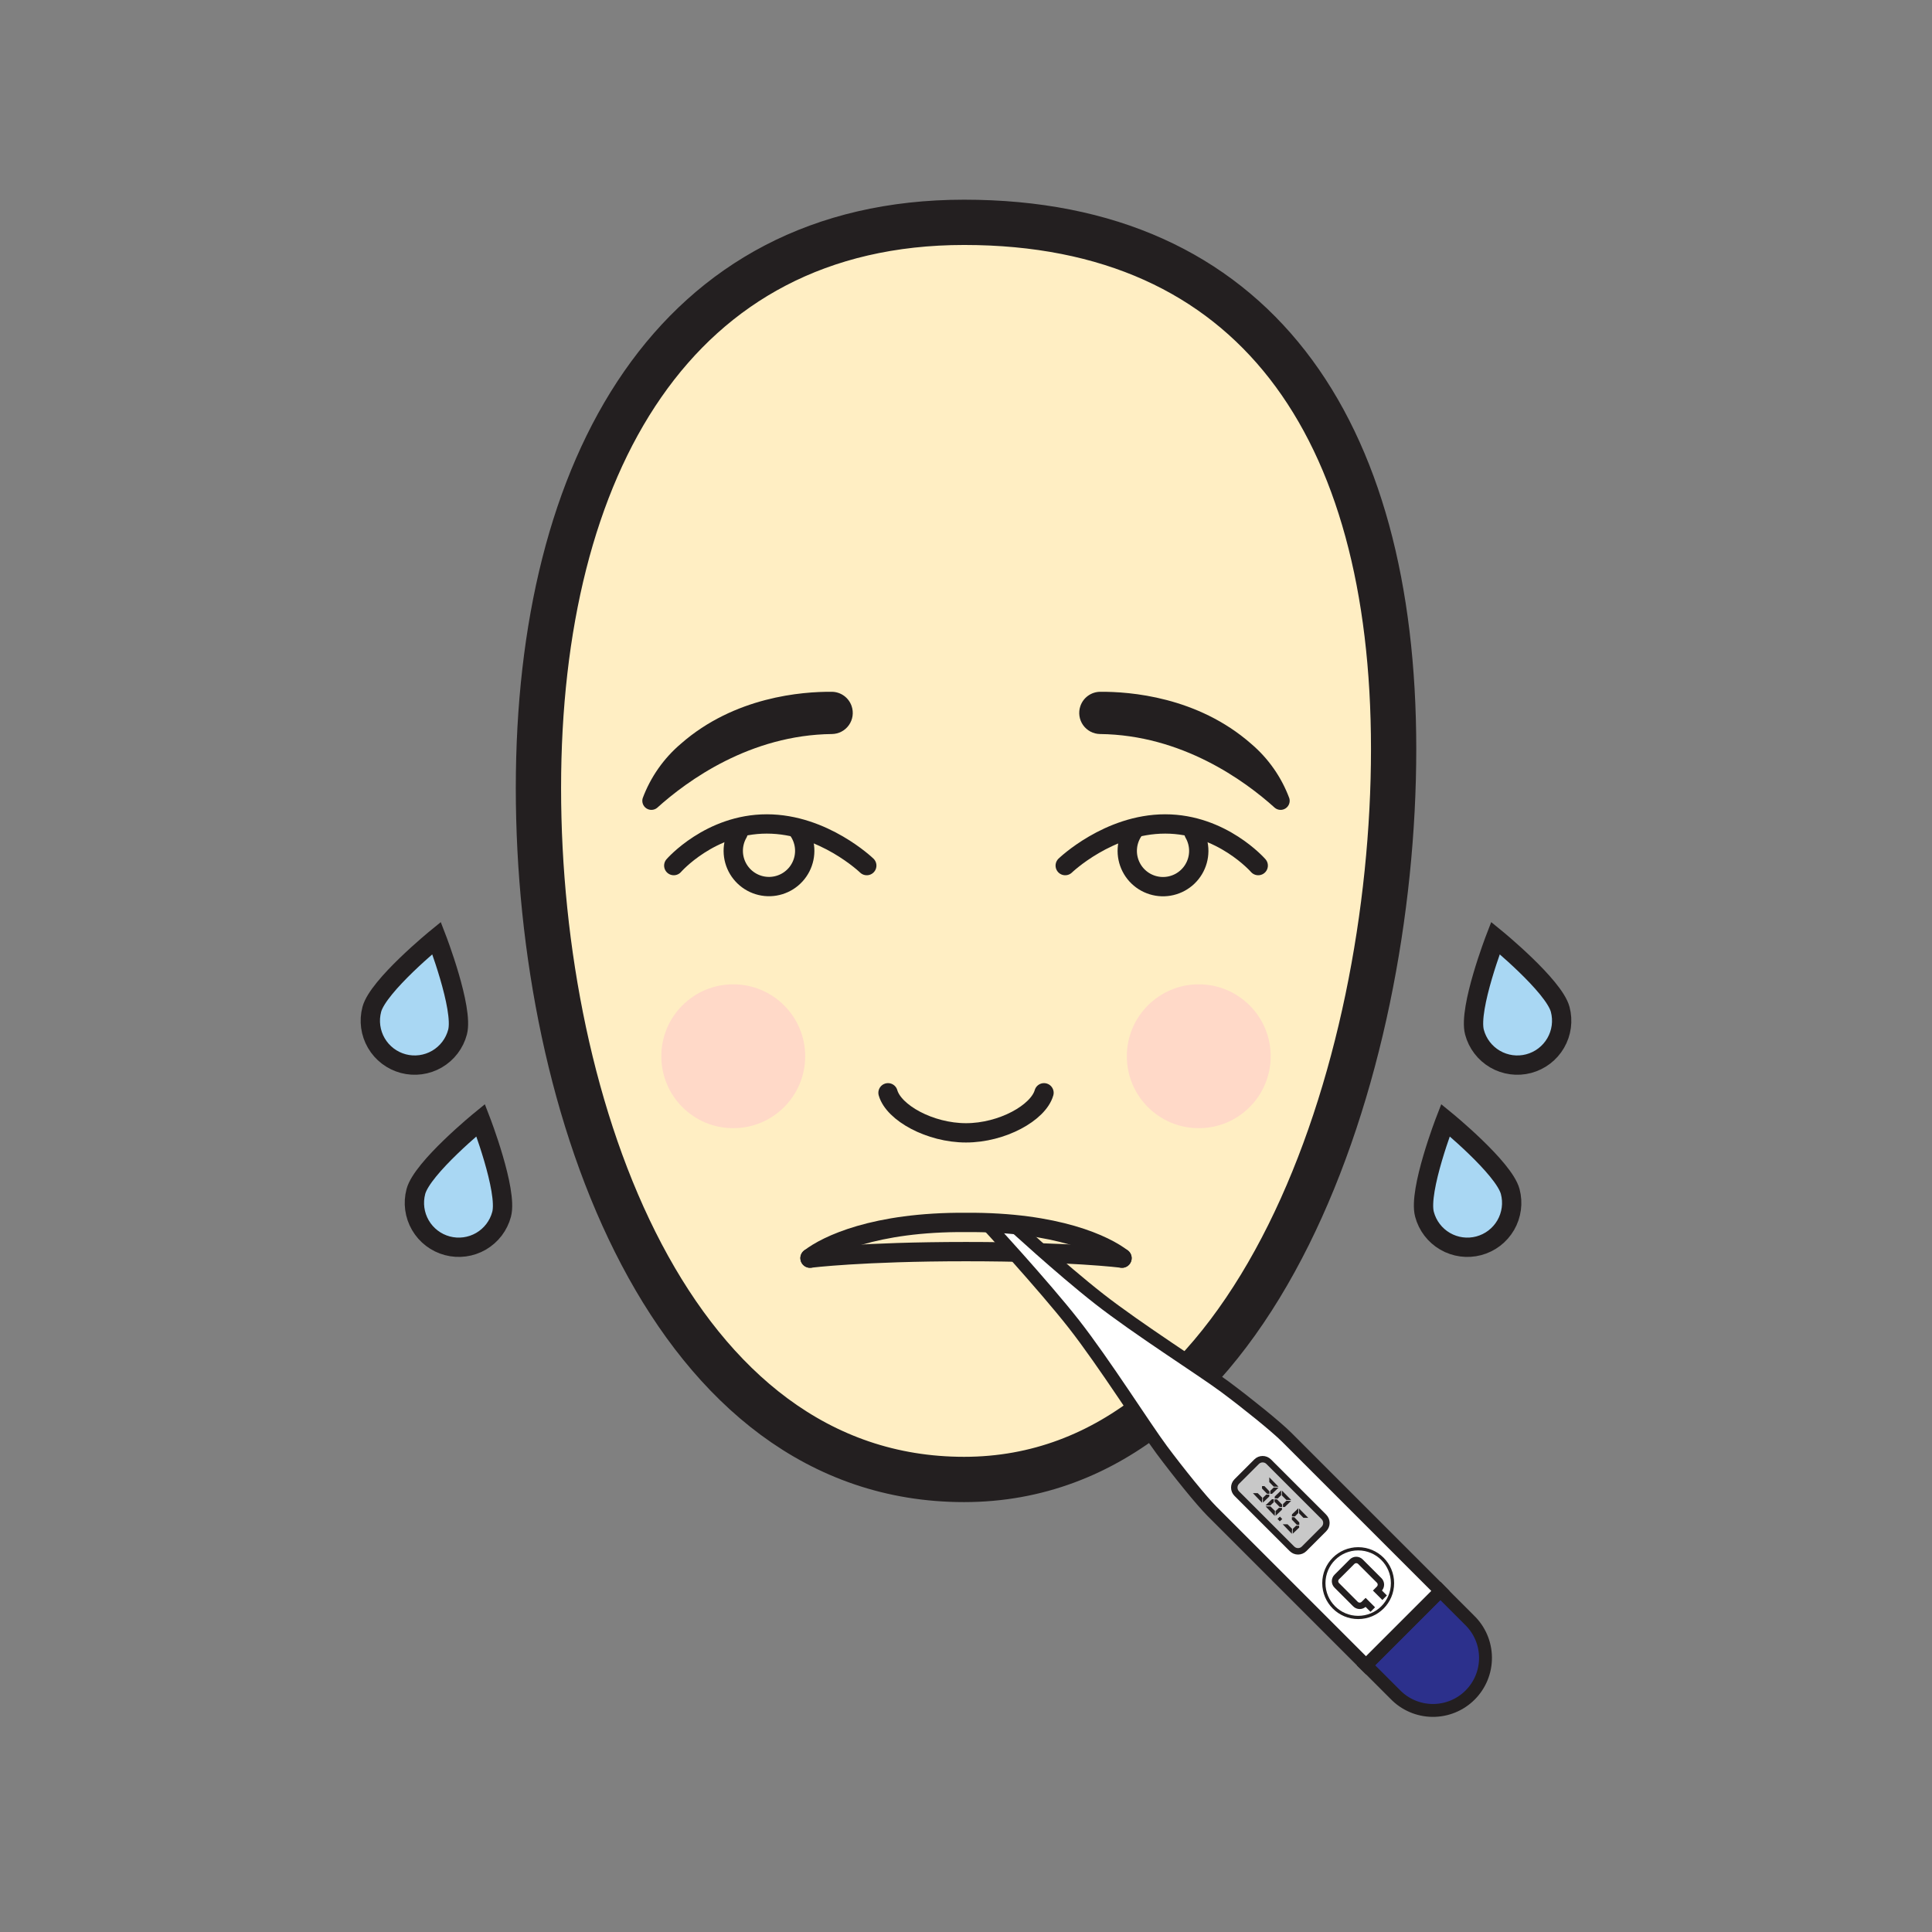 <svg width="1024" height="1024" viewBox="0 0 1024 1024" fill="none" xmlns="http://www.w3.org/2000/svg">
<rect x="0" y="0" width="1024" height="1024" fill="#808080" stroke="none"/>
<g id="healthcare/fever">
<g id="fever">
<path id="Vector" d="M738.651 396.997C738.651 567.77 665.92 784.144 510.994 784.144C356.068 784.144 285.384 588.457 285.384 417.672C285.384 246.887 357.525 117.838 511.03 117.838C664.536 117.838 738.651 226.212 738.651 396.997Z" fill="#FFEEC3" stroke="#231F20" stroke-width="24" stroke-miterlimit="10"/>
<path id="Vector_2" d="M348.264 428.197C364.388 413.651 397.635 389.531 440.984 389.05C442.746 389.022 444.476 388.579 446.034 387.755C447.591 386.931 448.932 385.751 449.947 384.31C450.961 382.87 451.62 381.209 451.871 379.465C452.121 377.721 451.956 375.943 451.388 374.275C450.647 372.074 449.239 370.158 447.36 368.794C445.48 367.43 443.222 366.686 440.9 366.665C425.162 366.532 389.314 369.278 360.896 394.191C351.78 401.933 344.802 411.883 340.63 423.091C340.344 424.074 340.379 425.122 340.729 426.084C341.079 427.046 341.727 427.871 342.577 428.44C343.428 429.009 344.438 429.292 345.461 429.248C346.483 429.204 347.465 428.836 348.264 428.197Z" fill="#231F20"/>
<path id="Vector_3" d="M459.407 458.784C459.407 458.784 436.528 436.711 406.424 436.711C376.32 436.711 357.114 458.784 357.114 458.784" stroke="#231F20" stroke-width="10.236" stroke-linecap="round" stroke-linejoin="round"/>
<path id="Vector_4" d="M423.295 440.381C425.183 443.186 426.286 446.445 426.489 449.82C426.692 453.196 425.988 456.564 424.45 459.575C422.912 462.586 420.595 465.131 417.742 466.945C414.888 468.758 411.601 469.775 408.221 469.889C404.842 470.003 401.493 469.211 398.524 467.593C395.554 465.976 393.071 463.594 391.333 460.693C389.596 457.792 388.666 454.479 388.641 451.098C388.616 447.717 389.497 444.391 391.192 441.465" stroke="#231F20" stroke-width="10.236" stroke-linecap="round" stroke-linejoin="round"/>
<path id="Vector_5" d="M594.683 666.837C594.683 666.837 567.264 663.381 512.006 663.381C456.747 663.381 429.329 666.837 429.329 666.837" stroke="#231F20" stroke-width="10.236" stroke-linecap="round" stroke-linejoin="round"/>
<path id="Vector_6" d="M675.731 428.197C659.62 413.651 626.361 389.531 583.011 389.05C581.25 389.022 579.519 388.579 577.962 387.755C576.404 386.931 575.064 385.751 574.049 384.31C573.035 382.87 572.375 381.209 572.125 379.465C571.874 377.721 572.04 375.943 572.608 374.275C573.35 372.075 574.758 370.16 576.638 368.796C578.517 367.433 580.774 366.688 583.096 366.665C598.834 366.532 634.682 369.278 663.1 394.191C672.218 401.931 679.196 411.882 683.366 423.091C683.651 424.074 683.617 425.122 683.266 426.084C682.916 427.046 682.269 427.871 681.418 428.44C680.567 429.009 679.557 429.292 678.535 429.248C677.512 429.204 676.53 428.836 675.731 428.197Z" fill="#231F20"/>
<path id="Vector_7" d="M564.59 458.784C564.59 458.784 587.469 436.711 617.573 436.711C647.676 436.711 666.883 458.784 666.883 458.784" stroke="#231F20" stroke-width="10.236" stroke-linecap="round" stroke-linejoin="round"/>
<path id="Vector_8" d="M600.715 440.381C598.819 443.187 597.71 446.449 597.502 449.829C597.295 453.209 597.996 456.582 599.534 459.599C601.072 462.616 603.39 465.165 606.247 466.983C609.104 468.8 612.396 469.819 615.78 469.933C619.165 470.048 622.518 469.253 625.491 467.633C628.464 466.012 630.949 463.625 632.687 460.719C634.425 457.813 635.352 454.494 635.373 451.108C635.394 447.722 634.507 444.392 632.806 441.465" stroke="#231F20" stroke-width="10.236" stroke-linecap="round" stroke-linejoin="round"/>
<path id="Vector_9" d="M553.344 579.199C550.31 589.808 531.14 600.429 512.006 600.429C492.872 600.429 473.689 589.808 470.667 579.199" stroke="#231F20" stroke-width="10.236" stroke-linecap="round" stroke-linejoin="round"/>
<path id="Vector_10" d="M725.911 884.511L739.434 898.034C742.001 900.7 745.074 902.828 748.474 904.293C751.873 905.758 755.53 906.531 759.232 906.566C762.933 906.602 766.604 905.899 770.031 904.499C773.458 903.099 776.571 901.03 779.189 898.413C781.806 895.796 783.876 892.683 785.277 889.257C786.678 885.831 787.382 882.16 787.348 878.458C787.314 874.757 786.542 871.1 785.078 867.7C783.614 864.3 781.487 861.226 778.822 858.658L765.287 845.123L763.433 843.221L723.997 882.645L725.911 884.511Z" fill="#2C308C" stroke="#231F20" stroke-width="6.828" stroke-miterlimit="10"/>
<path id="Vector_11" d="M649.256 735.029C637.214 726.082 602.992 704.431 582.51 688.392C562.027 672.353 535.548 647.896 535.548 647.896L522.001 647.535C522.001 647.535 553.092 681.251 569.132 701.722C585.171 722.193 606.822 756.451 615.768 768.468C624.715 780.486 636.781 795.405 642.344 800.98L723.998 882.646L763.434 843.222L681.804 761.593C676.205 756.041 661.273 743.976 649.256 735.029Z" fill="white" stroke="#231F20" stroke-width="6.828" stroke-miterlimit="10"/>
<path id="Vector_12" d="M733.883 846.832L730.078 843.027L730.981 842.112C731.571 841.52 731.902 840.719 731.902 839.884C731.902 839.049 731.571 838.248 730.981 837.657L721.058 827.734C720.469 827.145 719.67 826.814 718.837 826.814C718.004 826.814 717.204 827.145 716.615 827.734L712.569 831.792L708.523 835.838C708.228 836.128 707.994 836.474 707.835 836.856C707.675 837.237 707.593 837.646 707.593 838.06C707.593 838.473 707.675 838.883 707.835 839.264C707.994 839.645 708.228 839.991 708.523 840.282L718.433 850.204C719.025 850.793 719.826 851.125 720.661 851.125C721.496 851.125 722.297 850.793 722.889 850.204L723.804 849.301L727.609 853.106" stroke="#231F20" stroke-width="3.408" stroke-miterlimit="10"/>
<path id="Vector_13" d="M719.866 857.284C729.914 857.284 738.06 849.138 738.06 839.089C738.06 829.041 729.914 820.895 719.866 820.895C709.817 820.895 701.671 829.041 701.671 839.089C701.671 849.138 709.817 857.284 719.866 857.284Z" stroke="#231F20" stroke-width="1.71" stroke-miterlimit="10"/>
<path id="Vector_14" d="M666.017 774.732L655.518 785.231C653.745 787.004 653.745 789.879 655.518 791.652L684.775 820.909C686.548 822.682 689.423 822.682 691.196 820.909L701.694 810.41C703.467 808.637 703.467 805.763 701.694 803.99L672.437 774.732C670.664 772.959 667.79 772.959 666.017 774.732Z" fill="#C8C8C8" stroke="#231F20" stroke-width="3.408" stroke-miterlimit="10"/>
<path id="Vector_15" d="M668.881 796.465L664.064 791.395H666.617L669.026 793.804L668.881 796.465ZM672.831 790.444V791.72H671.555L668.893 788.939V787.662H670.17L672.831 790.444ZM672.759 793.153L669.375 796.405V793.852L671.133 792.166H672.735L672.759 793.153ZM677.648 788.011L675.095 787.951L672.747 785.543V783.002L677.648 788.011ZM673.313 790.119L675.083 788.421L677.624 788.493L674.228 791.744H673.265L673.313 790.119Z" fill="#231F20"/>
<path id="Vector_16" d="M675.614 803.472L670.797 798.415H673.35L675.759 800.823L675.614 803.472ZM675.084 796.247L673.314 797.945L670.761 797.885L674.157 794.633H675.12L675.084 796.247ZM679.552 797.451V798.728H678.275L675.53 795.946V794.67H676.806L679.552 797.451ZM675.638 793.2L679.034 789.949V792.478L677.264 794.188H675.638V793.2ZM679.48 800.161L676.096 803.412V800.859L677.866 799.173H679.456L679.48 800.161ZM684.369 795.019H681.828L679.419 792.61L679.48 790.058L684.369 795.019ZM680.034 797.126L681.816 795.428L684.345 795.501L680.961 798.752H679.985L680.034 797.126Z" fill="#231F20"/>
<path id="Vector_17" d="M677.106 805.037L678.407 803.832L679.612 805.133L678.311 806.338L677.106 805.037Z" fill="#231F20"/>
<path id="Vector_18" d="M684.704 812.957L679.887 807.899H682.428L684.836 810.308L684.704 812.957ZM688.654 806.936V808.2H687.377L684.716 805.419V804.142H685.993L688.654 806.936ZM684.764 802.661L688.136 799.422V801.951L686.366 803.709H684.752L684.764 802.661ZM688.594 809.633L685.198 812.885V810.332L686.968 808.646H688.557L688.594 809.633ZM693.41 804.492H690.857L688.509 802.083V799.53L693.41 804.492Z" fill="#231F20"/>
<path id="Vector_19" d="M242.503 547.046C241.713 550.03 240.342 552.829 238.47 555.283C236.597 557.737 234.26 559.799 231.591 561.35C228.922 562.901 225.973 563.911 222.914 564.322C219.855 564.733 216.744 564.538 213.76 563.748C210.776 562.957 207.977 561.586 205.523 559.714C203.069 557.841 201.007 555.504 199.456 552.835C197.906 550.166 196.896 547.218 196.484 544.158C196.073 541.099 196.268 537.988 197.059 535.004C200.382 522.457 231.389 497.17 231.389 497.17C231.389 497.17 245.815 534.499 242.503 547.046Z" fill="#A9D7F3" stroke="#231F20" stroke-width="10.236" stroke-miterlimit="10"/>
<path id="Vector_20" d="M265.865 643.595C264.268 649.621 260.342 654.767 254.952 657.899C249.562 661.031 243.148 661.893 237.122 660.297C231.095 658.7 225.95 654.775 222.818 649.384C219.686 643.994 218.823 637.58 220.42 631.554C223.743 618.994 254.75 593.707 254.75 593.707C254.75 593.707 269.188 631.048 265.865 643.595Z" fill="#A9D7F3" stroke="#231F20" stroke-width="10.236" stroke-miterlimit="10"/>
<path id="Vector_21" d="M781.494 547.046C782.285 550.03 783.655 552.829 785.528 555.283C787.4 557.737 789.737 559.799 792.406 561.35C795.075 562.901 798.024 563.911 801.083 564.322C804.143 564.733 807.253 564.538 810.237 563.748C813.221 562.957 816.02 561.586 818.474 559.714C820.928 557.841 822.99 555.504 824.541 552.835C826.092 550.166 827.102 547.218 827.513 544.158C827.924 541.099 827.729 537.988 826.939 535.004C823.615 522.457 792.608 497.17 792.608 497.17C792.608 497.17 778.182 534.499 781.494 547.046Z" fill="#A9D7F3" stroke="#231F20" stroke-width="10.236" stroke-miterlimit="10"/>
<path id="Vector_22" d="M755.004 643.595C755.795 646.579 757.165 649.378 759.038 651.832C760.91 654.287 763.247 656.348 765.916 657.899C768.586 659.45 771.534 660.46 774.593 660.871C777.653 661.283 780.763 661.087 783.747 660.297C786.731 659.506 789.53 658.135 791.984 656.263C794.438 654.391 796.5 652.053 798.051 649.384C799.602 646.715 800.612 643.767 801.023 640.707C801.435 637.648 801.239 634.538 800.449 631.554C797.125 618.994 766.118 593.707 766.118 593.707C766.118 593.707 751.644 631.048 755.004 643.595Z" fill="#A9D7F3" stroke="#231F20" stroke-width="10.236" stroke-miterlimit="10"/>
<path id="Vector_23" d="M388.639 597.958C409.694 597.958 426.763 580.889 426.763 559.834C426.763 538.779 409.694 521.711 388.639 521.711C367.584 521.711 350.516 538.779 350.516 559.834C350.516 580.889 367.584 597.958 388.639 597.958Z" fill="#FFD9C8"/>
<path id="Vector_24" d="M635.369 597.958C656.424 597.958 673.492 580.889 673.492 559.834C673.492 538.779 656.424 521.711 635.369 521.711C614.314 521.711 597.245 538.779 597.245 559.834C597.245 580.889 614.314 597.958 635.369 597.958Z" fill="#FFD9C8"/>
<path id="Vector_25" d="M429.329 666.839C438.011 660.096 463.418 647.572 512.006 647.909C560.581 647.572 585.989 660.096 594.683 666.839" stroke="#231F20" stroke-width="10.236" stroke-linecap="round" stroke-linejoin="round"/>
</g>
</g>
</svg>
